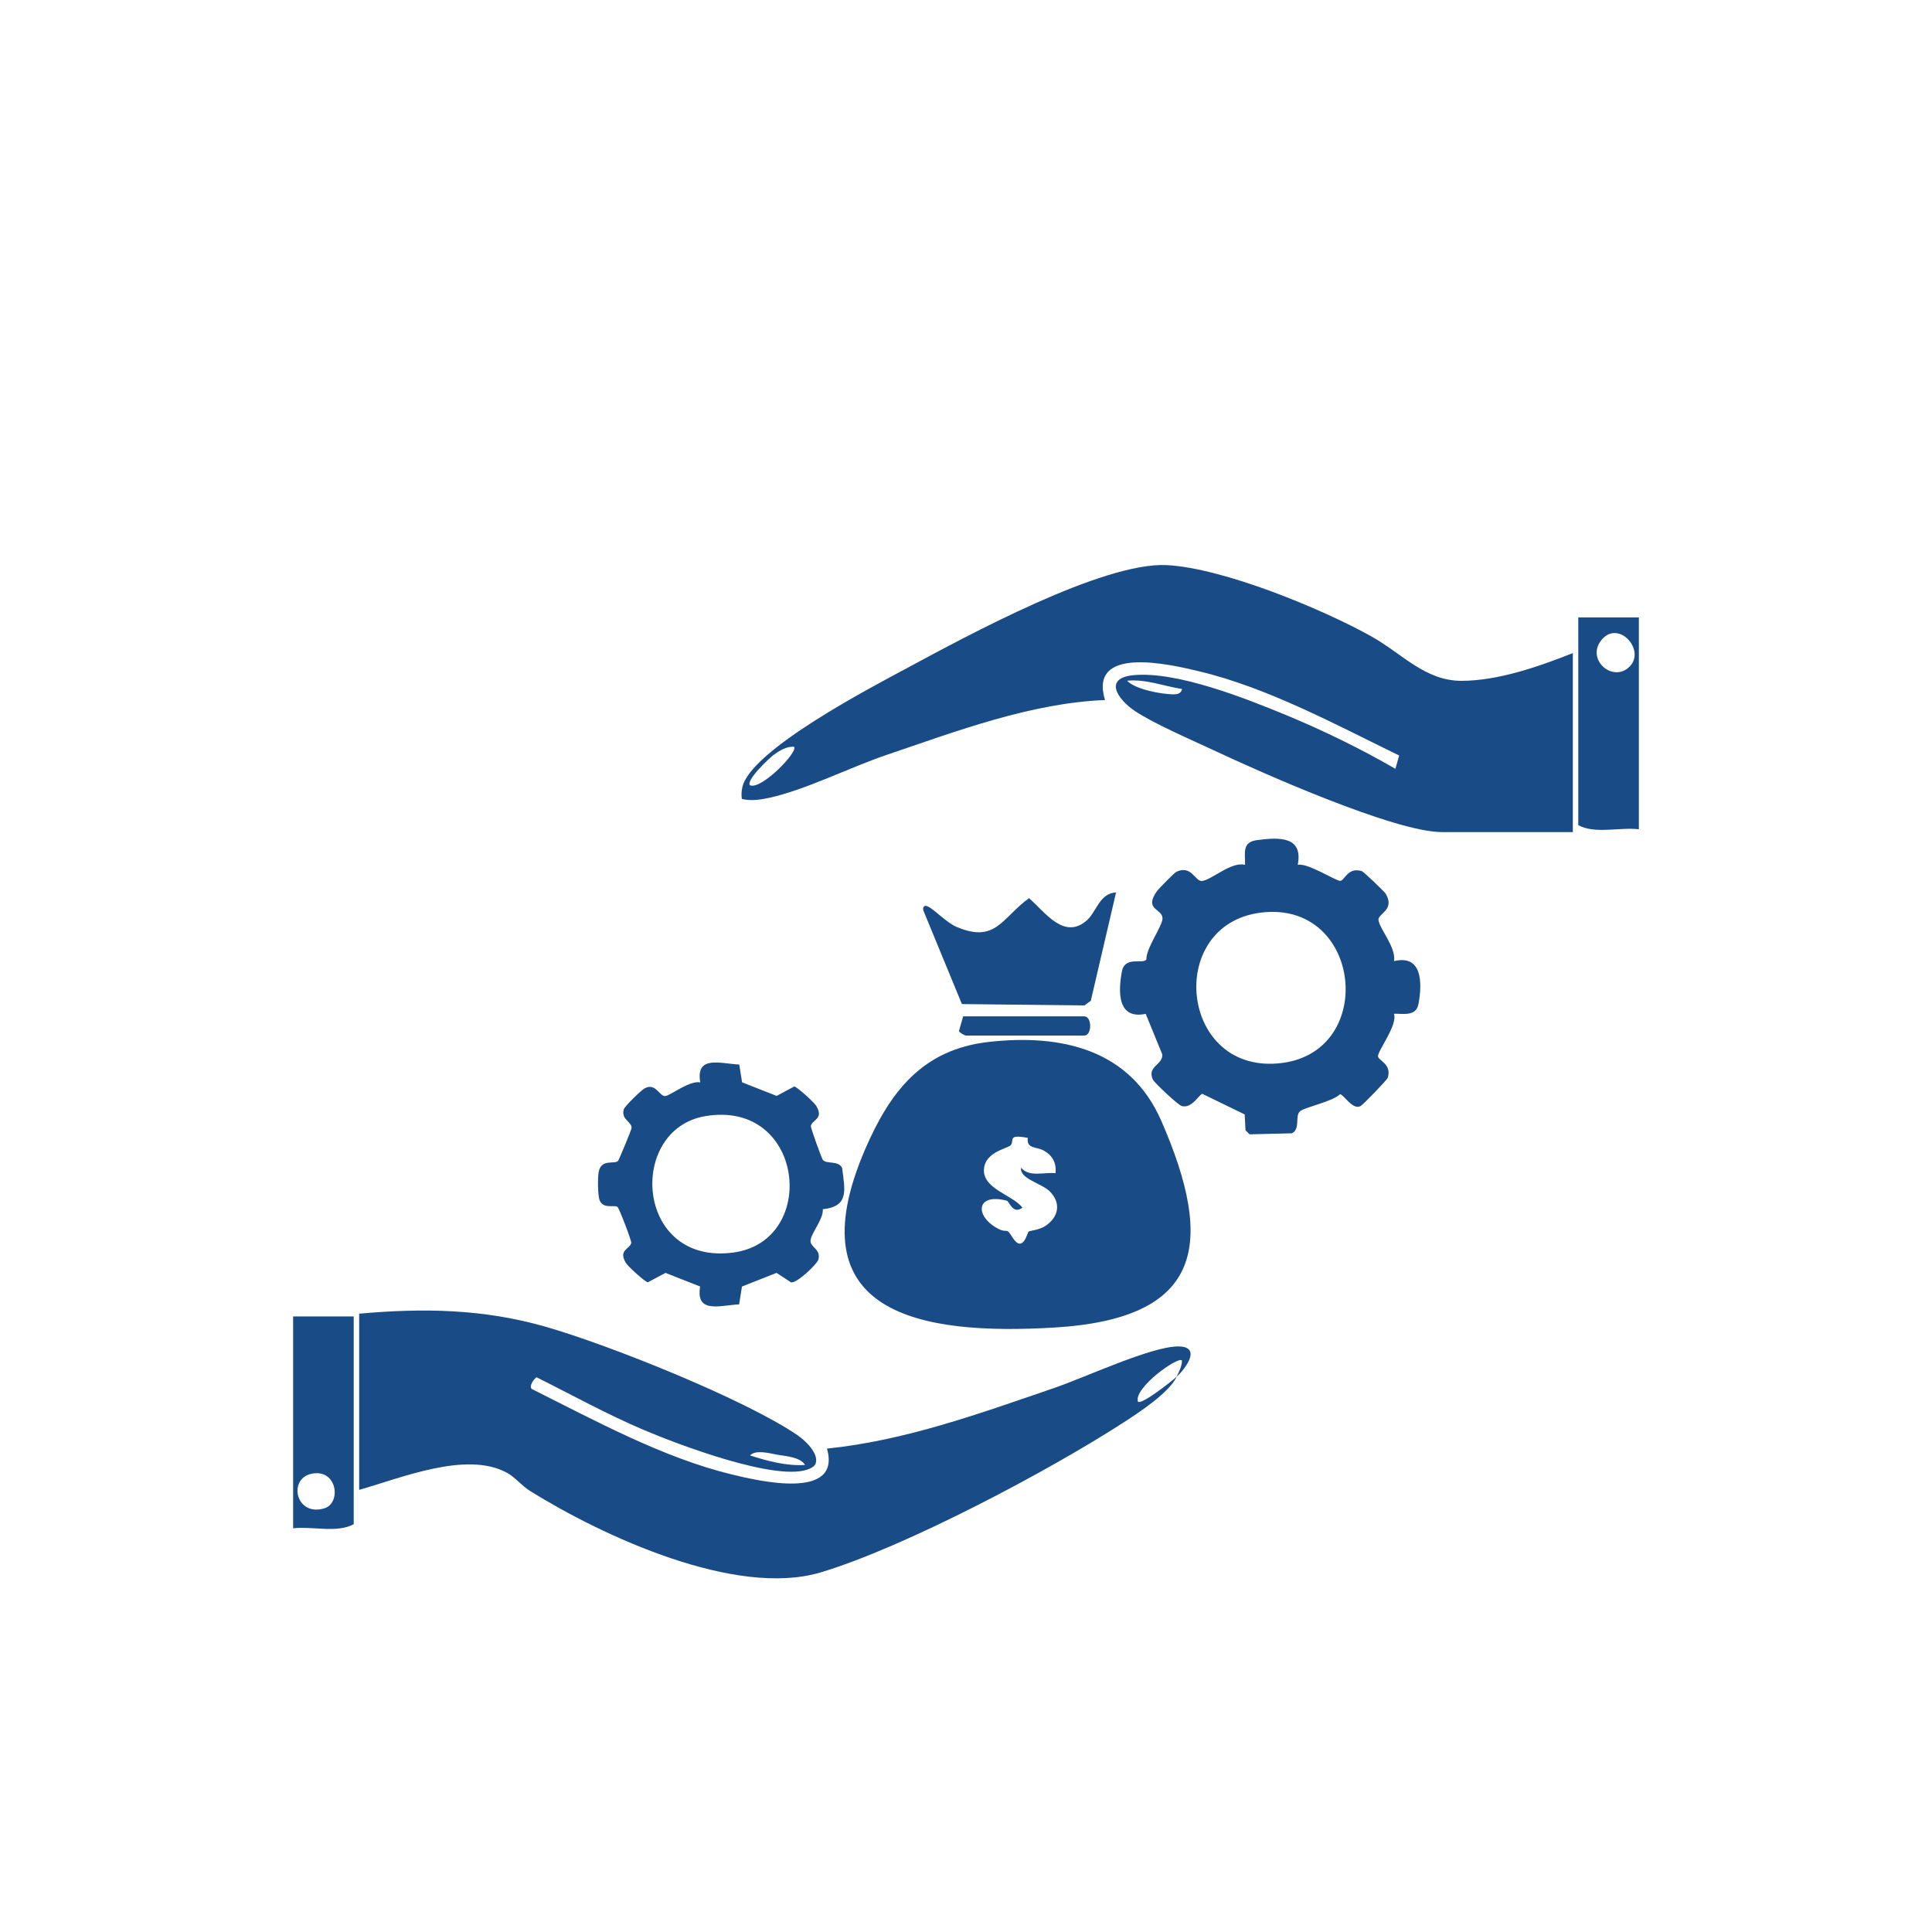 <?xml version="1.0" encoding="UTF-8"?>
<svg id="Calque_2" data-name="Calque 2" xmlns="http://www.w3.org/2000/svg" viewBox="0 0 169.98 169.98">
  <defs>
    <style>
      .cls-1 {
        fill: none;
      }

      .cls-2 {
        fill: #194b86;
      }
    </style>
  </defs>
  <g id="Calque_1-2" data-name="Calque 1">
    <rect class="cls-1" width="169.98" height="169.98"/>
    <g>
      <path class="cls-2" d="M25.79,115.82h5.33v18.28c-1.45.8-3.64.17-5.33.36v-18.64ZM27.42,129.66c-2.11.43-1.41,3.79,1.1,3.05,1.54-.45,1.16-3.51-1.1-3.05Z"/>
      <path class="cls-2" d="M144.19,54.32v18.64c-1.69-.2-3.87.44-5.33-.36v-18.28h5.33ZM143.41,58.61c1.36-1.44-.99-4.07-2.47-2.35-1.5,1.74,1,3.91,2.47,2.35Z"/>
      <path class="cls-2" d="M103.52,121.15c-.71,1.41-3.23,3.07-4.62,3.97-6.56,4.26-19.36,11.04-26.73,13.23-7.46,2.21-19.12-3.18-25.53-7.17-.7-.43-1.36-1.24-2.03-1.6-3.57-1.96-9.38.48-13.01,1.5v-15.5c5.66-.51,10.93-.42,16.41,1.15,5.53,1.58,17.54,6.38,22.17,9.55.67.46,1.86,1.58,1.59,2.46-.09.25-.29.36-.52.47-2.73,1.27-11.74-2.18-14.63-3.41-3.21-1.36-6.29-3.07-9.4-4.62-.15.01-.82.87-.36,1.06,5.5,2.75,11.47,6.01,17.47,7.47,2.48.61,9.72,2.3,8.43-2.26,6.92-.71,13.46-3.1,19.98-5.33,2.65-.9,8.49-3.64,10.89-3.66,2.08-.02.79,1.84-.12,2.68.21-.42.49-.97.48-1.45-.35-.37-4.28,2.43-3.87,3.63.31.31,3.01-1.83,3.39-2.18ZM70.83,128.89c-.4-.68-1.64-.77-2.37-.89-.68-.12-1.98-.49-2.47.05,1.55.5,3.19.94,4.84.84Z"/>
      <path class="cls-2" d="M138.38,57.47v15.74h-11.5c-4.18,0-15.94-5.25-20.14-7.22-1.94-.91-5.28-2.34-6.94-3.47-1.48-1.01-2.74-2.87-.05-3.12,3.83-.35,9.86,2.05,13.44,3.53,3.26,1.35,6.53,2.95,9.58,4.71l.33-1.17c-5.57-2.71-11.58-5.98-17.65-7.42-2.64-.63-9.69-2.26-8.23,2.54-6.53.26-13.09,2.75-19.25,4.84-3.19,1.08-7.11,3.07-10.28,3.76-.8.17-1.6.3-2.42.1-.06-.34-.03-.68.04-1.02.72-3.28,11.37-8.81,14.47-10.48,5.26-2.83,17.25-9.36,22.88-9.07,4.95.26,13.57,3.81,17.96,6.25,2.71,1.51,4.75,3.93,7.95,3.93,3.24,0,6.83-1.26,9.81-2.44ZM104,60.62c-1.61-.25-3.18-.89-4.84-.73.73.77,3,1.18,4.03,1.2.38,0,.71-.04.81-.47ZM69.86,65.7c-.68-.04-1.29.35-1.81.73-.37.27-2.47,2.26-2.06,2.66,1,.43,4.29-2.99,3.87-3.39Z"/>
      <path class="cls-2" d="M87,91.67c6.39-.72,12.44.66,15.18,6.96,4.73,10.86,3.65,17.39-9.43,18.17-11.75.7-22.89-1.16-16.64-15.67,2.18-5.05,5.02-8.8,10.88-9.46ZM90.42,100.11c-1.79-.33-1.16.18-1.48.63-.22.31-2.27.56-2.37,2.14-.11,1.72,2.52,2.25,3.39,3.37-.86.64-1.15-.55-1.38-.61-2.77-.72-2.83,1.41-.73,2.48.82.42.64-.2,1.21.72.93,1.5,1.33-.39,1.43-.48s.94-.12,1.53-.53c1.13-.79,1.35-1.99.34-3.01-.69-.7-2.7-1.12-2.52-2.08.73.86,2.01.37,3.03.48.08-.92-.26-1.55-1.04-1.99-.66-.37-1.54-.12-1.4-1.13Z"/>
      <path class="cls-2" d="M114.19,76.09c.84-.2,3.38,1.44,3.73,1.41.38-.03.66-1.23,1.88-.86.18.05,2,1.8,2.12,2,.85,1.44-.73,1.75-.64,2.32.13.81,1.56,2.4,1.37,3.6,2.5-.6,2.49,1.94,2.15,3.77-.21,1.12-1.32.84-2.16.86.36.98-1.44,3.26-1.4,3.75.03.38,1.23.66.86,1.88-.05.18-2.19,2.39-2.39,2.49-.7.39-1.48-1.01-1.81-1.04-.65.65-3.08,1.13-3.52,1.5-.48.42.06,1.56-.72,1.94l-3.72.09-.36-.36-.07-1.39-3.72-1.81c-.26,0-.92,1.33-1.82,1.07-.33-.09-2.4-2.04-2.54-2.33-.55-1.19.95-1.3.82-2.24l-1.45-3.54c-2.47.52-2.44-1.9-2.09-3.74.26-1.37,1.83-.6,2.15-1.04-.05-.96,1.43-2.97,1.42-3.62-.02-.89-1.68-.73-.48-2.41.17-.23,1.53-1.61,1.7-1.69,1.34-.62,1.64.86,2.25.81.84-.08,2.57-1.73,3.79-1.42.02-1.09-.28-2.01,1.09-2.18,1.93-.25,4.03-.34,3.55,2.17ZM110.96,80.29c-8.52,1.03-7.17,14.4,1.85,13.23,8.37-1.08,6.98-14.3-1.85-13.23Z"/>
      <path class="cls-2" d="M65.28,95.22l3.05,1.2,1.55-.83c.29.06,1.77,1.42,1.93,1.7.69,1.16-.31,1.19-.47,1.76-.04.15.95,2.86,1.05,2.99.32.42,1.36.02,1.7.72.24,1.93.65,3.38-1.7,3.63.08.87-1.09,2.18-1.08,2.8.01.57.94.72.69,1.63-.11.4-1.91,2.12-2.41,2l-1.27-.83-3.04,1.2-.25,1.57c-1.66.08-3.85.86-3.43-1.57l-3.05-1.2-1.55.83c-.29-.06-1.77-1.42-1.93-1.7-.69-1.16.31-1.19.47-1.76.04-.17-1.07-3.09-1.22-3.18-.31-.19-1.18.2-1.54-.52-.2-.4-.2-2.06-.11-2.54.23-1.23,1.45-.63,1.72-1,.09-.13,1.18-2.74,1.18-2.89-.01-.57-.94-.72-.69-1.63.07-.26,1.53-1.68,1.83-1.84,1-.55,1.31.76,1.85.67.46-.08,2.13-1.39,3.05-1.2-.42-2.42,1.77-1.65,3.43-1.57l.25,1.57ZM62.05,98.2c-6.92,1.17-6.17,13.23,2.54,11.99,7.46-1.07,6.18-13.46-2.54-11.99Z"/>
      <path class="cls-2" d="M98.19,78.53l-2.22,9.52-.56.41-10.78-.12-3.39-8.23c-.08-.29.06-.5.37-.37.58.25,1.65,1.43,2.55,1.81,3.46,1.47,3.98-.8,6.38-2.53,1.43,1.26,3.11,3.74,5.12,1.92.79-.72,1.11-2.38,2.54-2.42Z"/>
      <path class="cls-2" d="M84.99,91.12c-.11-.02-.58-.26-.62-.41l.37-1.29h10.65c.7,0,.7,1.69,0,1.69h-10.41Z"/>
    </g>
  </g>
</svg>